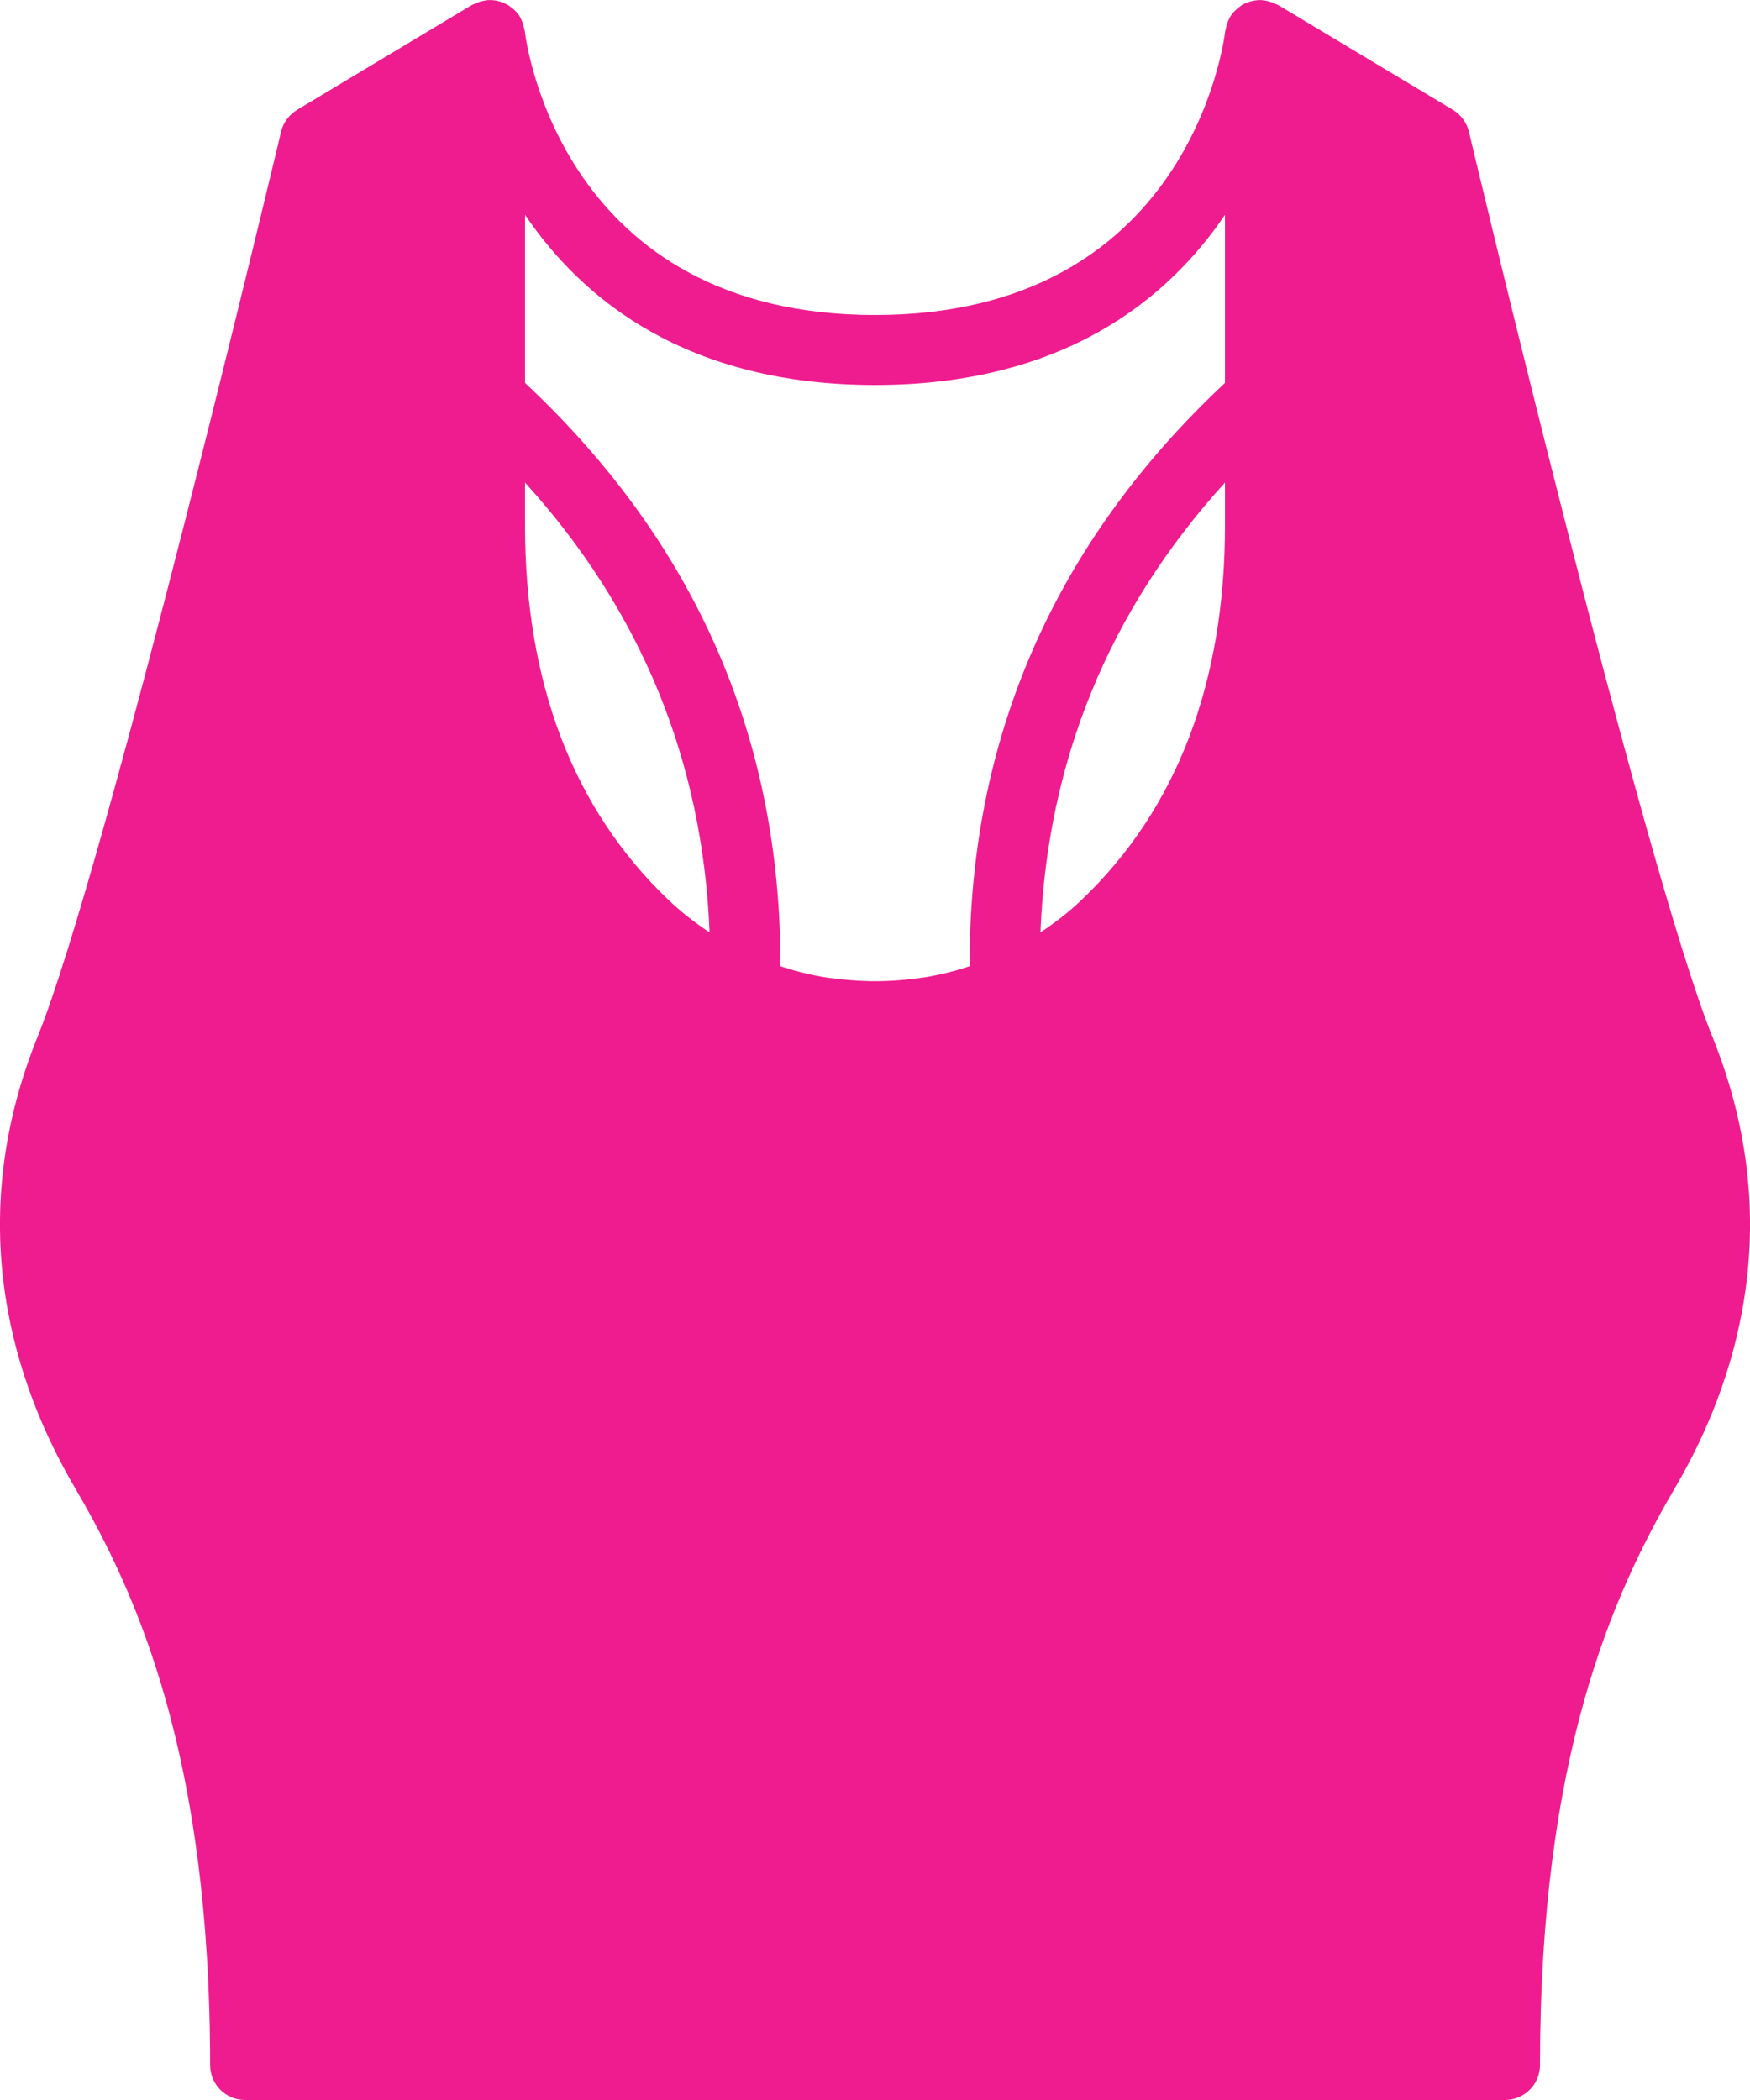 <svg width="15" height="18" viewBox="0 0 15 18" version="1.1" xmlns="http://www.w3.org/2000/svg" xmlns:xlink="http://www.w3.org/1999/xlink"><title>tank-top</title><desc>Created using Figma</desc><g id="Canvas" transform="translate(3264 903)"><g id="tank-top"><g id="Group"><g id="Group"><g id="Vector"><use xlink:href="#path0_fill" transform="translate(-3264 -903)" fill="#EF1C8F"/></g></g></g></g></g><defs><path id="path0_fill" d="M 14.678 8.887C 14.088 7.427 12.606 1.193 12.591 1.13C 12.573 1.052 12.523 0.984 12.454 0.942L 10.954 0.042C 10.948 0.039 10.942 0.038 10.936 0.035C 10.929 0.031 10.922 0.029 10.915 0.026C 10.886 0.013 10.856 0.005 10.826 0.003C 10.822 0.002 10.82 0.001 10.817 0.001C 10.816 0 10.815 0.001 10.813 0.001C 10.778 -0.001 10.744 0.005 10.71 0.015C 10.704 0.017 10.698 0.02 10.692 0.023C 10.678 0.028 10.665 0.031 10.652 0.039C 10.639 0.046 10.629 0.056 10.618 0.064C 10.613 0.068 10.607 0.072 10.602 0.077C 10.576 0.099 10.554 0.125 10.538 0.154C 10.536 0.158 10.536 0.161 10.534 0.165C 10.52 0.192 10.511 0.221 10.506 0.252C 10.505 0.257 10.502 0.261 10.502 0.266C 10.49 0.365 10.186 2.7 7.5 2.7C 4.814 2.7 4.51 0.365 4.498 0.266C 4.498 0.261 4.495 0.257 4.494 0.251C 4.489 0.224 4.482 0.199 4.471 0.175C 4.467 0.167 4.465 0.159 4.461 0.151C 4.446 0.125 4.427 0.102 4.405 0.082C 4.395 0.072 4.384 0.065 4.373 0.057C 4.364 0.051 4.357 0.044 4.348 0.039C 4.339 0.034 4.33 0.032 4.321 0.027C 4.309 0.023 4.299 0.017 4.287 0.014C 4.255 0.004 4.222 -0.001 4.188 0.001C 4.187 0.001 4.185 0 4.183 0C 4.179 0 4.176 0.003 4.171 0.003C 4.143 0.006 4.115 0.013 4.088 0.024C 4.079 0.028 4.071 0.031 4.063 0.035C 4.057 0.038 4.051 0.039 4.046 0.042L 2.546 0.942C 2.477 0.984 2.427 1.052 2.409 1.13C 2.394 1.193 0.912 7.427 0.322 8.887C -0.334 10.512 0.134 11.886 0.642 12.752C 1.181 13.671 1.801 15.065 1.801 17.7C 1.801 17.866 1.935 18 2.1 18L 12.9 18C 13.066 18 13.2 17.866 13.2 17.7C 13.2 15.065 13.819 13.671 14.358 12.752C 14.866 11.886 15.334 10.512 14.678 8.887ZM 5.73 7.714C 4.914 6.936 4.5 5.854 4.5 4.5L 4.5 4.136C 5.495 5.232 6.024 6.525 6.082 7.992C 5.958 7.91 5.84 7.819 5.73 7.714ZM 9.27 7.714C 9.16 7.819 9.042 7.91 8.918 7.992C 8.976 6.524 9.505 5.231 10.5 4.136L 10.5 4.5L 10.5 4.5C 10.5 5.854 10.086 6.936 9.27 7.714ZM 10.5 3.282C 9.04 4.648 8.305 6.329 8.311 8.282C 8.297 8.286 8.283 8.291 8.269 8.296C 8.166 8.328 8.062 8.353 7.957 8.372C 7.912 8.38 7.867 8.385 7.821 8.39C 7.749 8.4 7.676 8.405 7.603 8.408C 7.534 8.411 7.466 8.411 7.398 8.408C 7.324 8.405 7.251 8.399 7.178 8.39C 7.133 8.385 7.088 8.38 7.044 8.372C 6.938 8.353 6.833 8.328 6.73 8.295C 6.716 8.291 6.703 8.286 6.689 8.282C 6.695 6.329 5.96 4.648 4.5 3.282L 4.5 1.841C 4.997 2.575 5.895 3.3 7.5 3.3C 9.105 3.3 10.003 2.575 10.5 1.841L 10.5 3.282Z"/></defs></svg>